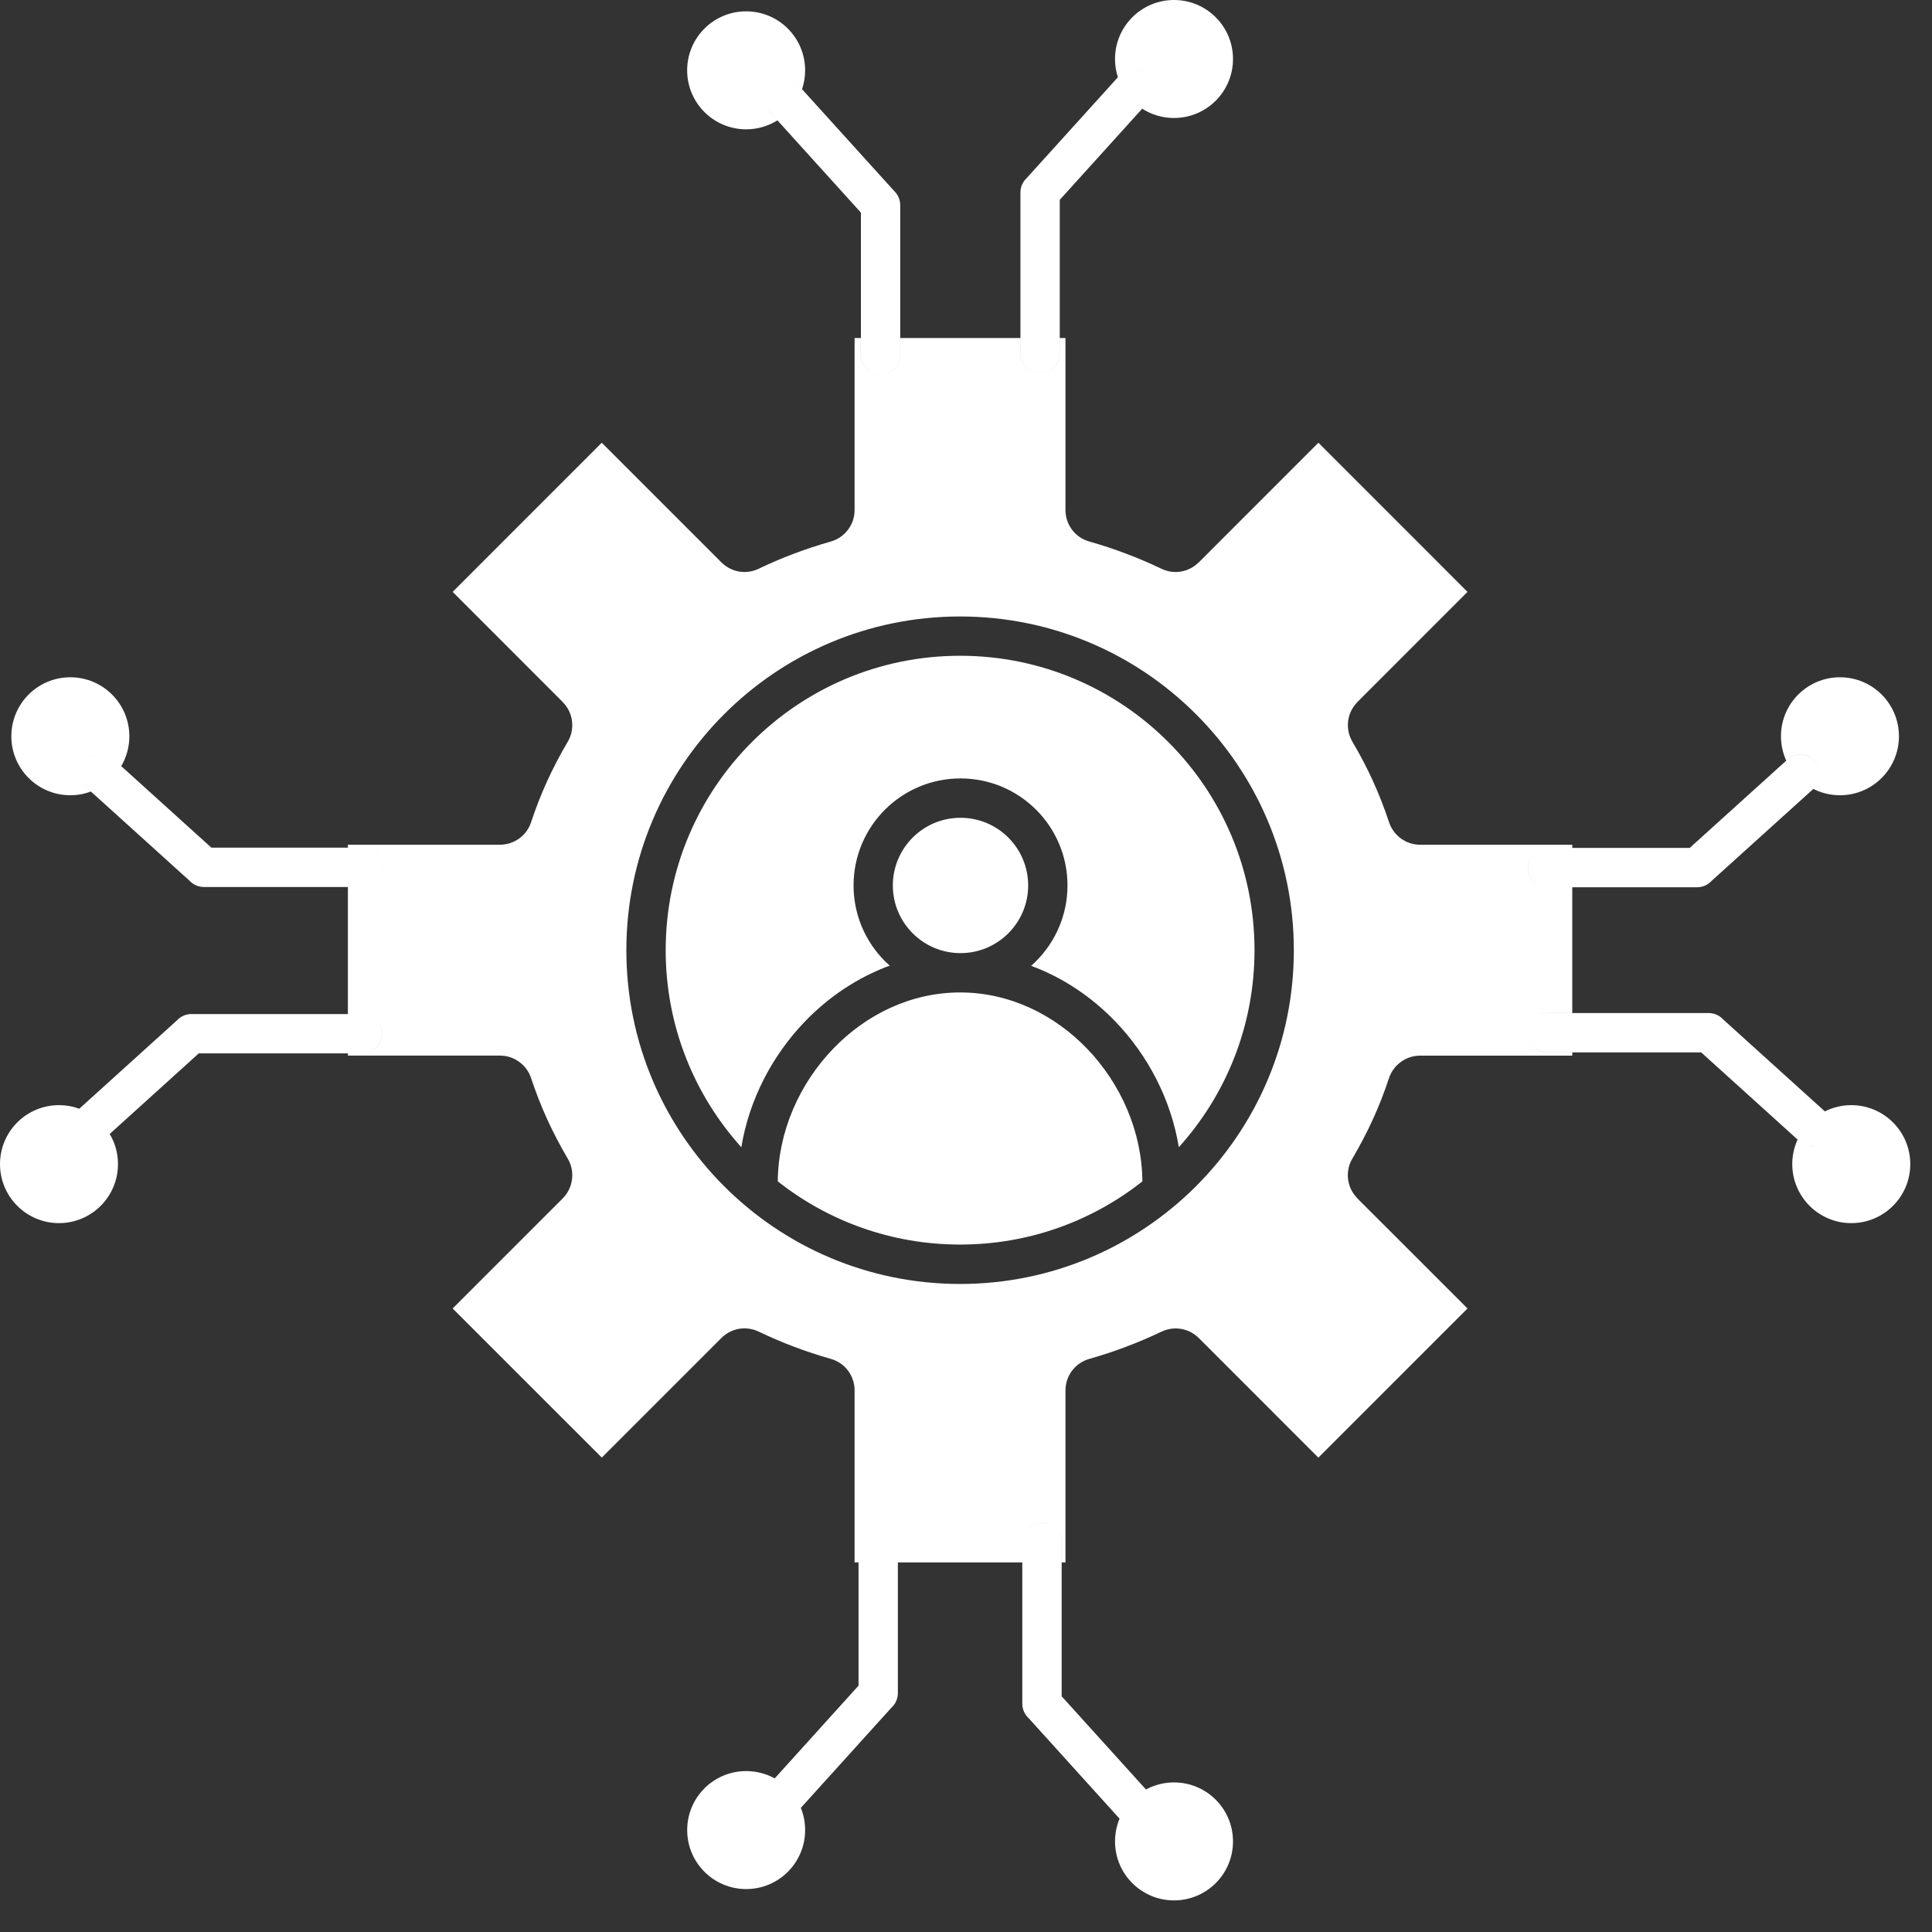 <svg width="45" height="45" viewBox="0 0 45 45" fill="none" xmlns="http://www.w3.org/2000/svg">
<rect x="0" y="0" width="45" height="45" fill="#333333" stroke="none"/>
<path fill-rule="evenodd" clip-rule="evenodd" d="M23.486 19.509C23.201 19.224 22.808 19.048 22.372 19.048C21.937 19.048 21.543 19.224 21.258 19.509C20.973 19.794 20.796 20.189 20.796 20.624C20.796 21.059 20.973 21.453 21.258 21.738C21.543 22.023 21.936 22.2 22.372 22.2C22.808 22.2 23.201 22.023 23.486 21.738C23.771 21.453 23.948 21.059 23.948 20.624C23.948 20.189 23.771 19.794 23.486 19.509ZM26.227 12.895C26.503 12.999 26.779 13.117 27.054 13.248C27.201 13.318 27.358 13.338 27.511 13.312C27.662 13.286 27.805 13.213 27.919 13.099L27.921 13.098L27.922 13.099L30.708 10.312L34.181 13.786L31.617 16.351C31.605 16.363 31.593 16.377 31.581 16.392C31.48 16.508 31.419 16.648 31.401 16.794C31.38 16.959 31.413 17.128 31.501 17.277C31.679 17.579 31.84 17.885 31.98 18.195C32.118 18.498 32.243 18.817 32.354 19.152C32.406 19.308 32.504 19.439 32.633 19.532C32.761 19.624 32.914 19.676 33.078 19.676H36.621V19.75H36.044C35.791 19.75 35.587 19.954 35.587 20.207C35.587 20.46 35.791 20.666 36.044 20.666H36.621V23.595H36.048C35.795 23.595 35.59 23.8 35.59 24.053C35.59 24.306 35.795 24.511 36.048 24.511H36.621V24.588H33.077C32.913 24.588 32.759 24.64 32.631 24.733C32.502 24.826 32.404 24.956 32.352 25.112C32.242 25.446 32.117 25.765 31.979 26.067C31.838 26.378 31.677 26.683 31.5 26.985C31.411 27.134 31.379 27.304 31.399 27.468C31.42 27.632 31.494 27.788 31.616 27.91L31.617 27.912L31.616 27.913L34.181 30.477L30.707 33.951L27.922 31.165C27.91 31.153 27.896 31.142 27.884 31.131C27.776 31.036 27.647 30.976 27.511 30.953C27.359 30.927 27.201 30.947 27.054 31.017C26.779 31.148 26.503 31.265 26.227 31.369C25.953 31.473 25.668 31.567 25.372 31.651C25.207 31.698 25.069 31.796 24.971 31.925C24.873 32.054 24.817 32.214 24.817 32.385V36.391H24.727V35.932C24.727 35.679 24.522 35.474 24.269 35.474C24.016 35.474 23.811 35.679 23.811 35.932V36.391H20.913V35.949C20.913 35.696 20.708 35.491 20.455 35.491C20.202 35.491 19.997 35.696 19.997 35.949V36.391H19.905V32.384C19.905 32.214 19.849 32.054 19.752 31.924C19.654 31.795 19.515 31.697 19.352 31.651C19.056 31.567 18.771 31.473 18.497 31.369C18.221 31.265 17.945 31.147 17.67 31.015C17.523 30.946 17.366 30.925 17.213 30.951C17.06 30.978 16.917 31.05 16.802 31.165L14.017 33.95L10.543 30.477L13.107 27.913C13.229 27.79 13.303 27.634 13.323 27.469C13.345 27.305 13.312 27.135 13.223 26.985C13.046 26.684 12.886 26.378 12.744 26.068C12.606 25.765 12.481 25.445 12.37 25.111C12.319 24.955 12.22 24.825 12.092 24.732C11.964 24.639 11.81 24.587 11.646 24.587H8.103V24.535H8.437C8.69 24.535 8.895 24.33 8.895 24.077C8.895 23.824 8.69 23.619 8.437 23.619H8.103V20.66H8.466C8.72 20.66 8.925 20.455 8.925 20.202C8.925 19.949 8.72 19.744 8.466 19.744H8.103V19.675H11.646C11.81 19.675 11.964 19.623 12.092 19.531C12.22 19.438 12.319 19.308 12.37 19.151C12.481 18.817 12.605 18.498 12.744 18.195C12.885 17.886 13.046 17.579 13.223 17.278C13.312 17.128 13.344 16.959 13.323 16.794C13.303 16.631 13.229 16.476 13.106 16.352L13.107 16.351L10.543 13.786L14.016 10.312L16.802 13.098C16.815 13.111 16.828 13.123 16.842 13.134C16.95 13.229 17.078 13.288 17.212 13.312C17.364 13.338 17.523 13.318 17.669 13.248C17.944 13.117 18.22 12.998 18.495 12.895C18.77 12.791 19.055 12.697 19.351 12.613C19.515 12.566 19.654 12.469 19.751 12.339C19.849 12.21 19.905 12.05 19.905 11.88V7.873H20.051V8.265C20.051 8.518 20.256 8.723 20.509 8.723C20.762 8.723 20.967 8.518 20.967 8.265V7.873H23.767V8.232C23.767 8.485 23.973 8.69 24.226 8.69C24.479 8.69 24.683 8.485 24.683 8.232V7.873H24.817V11.88C24.817 12.05 24.873 12.21 24.971 12.34C25.068 12.469 25.206 12.566 25.372 12.613C25.668 12.697 25.953 12.791 26.227 12.895ZM26.608 27.517C26.6 26.36 26.108 25.245 25.32 24.425C24.555 23.631 23.512 23.116 22.364 23.116C21.216 23.116 20.172 23.631 19.407 24.426C18.617 25.246 18.125 26.36 18.116 27.516C19.284 28.438 20.758 28.988 22.362 28.988C23.965 28.989 25.441 28.439 26.608 27.517ZM17.267 26.721C16.172 25.506 15.505 23.897 15.505 22.132C15.505 20.238 16.273 18.524 17.514 17.283C18.755 16.042 20.468 15.274 22.363 15.274C24.256 15.274 25.971 16.042 27.212 17.283C28.453 18.523 29.22 20.238 29.22 22.132C29.22 23.897 28.553 25.506 27.457 26.721C27.277 25.619 26.744 24.588 25.979 23.793C25.43 23.223 24.762 22.771 24.017 22.496C24.058 22.46 24.096 22.424 24.134 22.386C24.585 21.934 24.864 21.311 24.864 20.623C24.864 19.936 24.585 19.312 24.134 18.861C23.683 18.41 23.061 18.131 22.372 18.131C21.684 18.131 21.061 18.41 20.61 18.861C20.16 19.312 19.881 19.936 19.881 20.623C19.881 21.311 20.16 21.934 20.61 22.386C20.647 22.422 20.685 22.457 20.724 22.491C19.974 22.766 19.3 23.22 18.748 23.793C17.982 24.589 17.448 25.619 17.267 26.721ZM22.362 14.359C24.509 14.359 26.452 15.229 27.858 16.636C29.265 18.043 30.136 19.986 30.136 22.133C30.136 24.279 29.265 26.222 27.858 27.629C26.452 29.035 24.509 29.906 22.362 29.906C20.215 29.906 18.272 29.036 16.866 27.629C15.459 26.223 14.589 24.279 14.589 22.133C14.589 19.986 15.459 18.043 16.866 16.636C18.273 15.229 20.215 14.359 22.362 14.359ZM42.856 15.775C43.615 15.775 44.23 16.39 44.23 17.149C44.23 17.908 43.615 18.523 42.856 18.523C42.633 18.523 42.422 18.47 42.236 18.375L42.248 18.364C42.434 18.195 42.449 17.907 42.279 17.72C42.111 17.533 41.822 17.518 41.636 17.688L41.605 17.716C41.526 17.543 41.482 17.351 41.482 17.148C41.482 16.39 42.097 15.775 42.856 15.775ZM43.12 28.489C43.879 28.489 44.494 27.873 44.494 27.115C44.494 26.356 43.879 25.741 43.12 25.741C42.898 25.741 42.69 25.794 42.504 25.887L42.515 25.896C42.702 26.066 42.716 26.354 42.547 26.541C42.378 26.727 42.09 26.742 41.903 26.573L41.87 26.543C41.79 26.716 41.745 26.91 41.745 27.114C41.746 27.873 42.361 28.489 43.12 28.489ZM1.638 15.775C0.879 15.775 0.264 16.39 0.264 17.149C0.264 17.908 0.879 18.523 1.638 18.523C1.807 18.523 1.969 18.492 2.119 18.436L2.033 18.359C1.847 18.19 1.832 17.901 2.001 17.715C2.17 17.528 2.458 17.514 2.645 17.683L2.824 17.845C2.943 17.64 3.013 17.403 3.013 17.149C3.012 16.39 2.397 15.775 1.638 15.775ZM1.374 28.489C0.615 28.489 0 27.873 0 27.114C0 26.355 0.616 25.741 1.374 25.741C1.54 25.741 1.7 25.77 1.847 25.824L1.74 25.921C1.553 26.09 1.538 26.378 1.708 26.564C1.877 26.752 2.165 26.766 2.352 26.596L2.555 26.413C2.678 26.618 2.748 26.858 2.748 27.114C2.748 27.873 2.133 28.489 1.374 28.489ZM16.005 1.638C16.005 0.879 16.62 0.264 17.379 0.264C18.138 0.264 18.753 0.879 18.753 1.638C18.753 1.792 18.728 1.94 18.681 2.078L18.667 2.061C18.498 1.875 18.209 1.86 18.023 2.029C17.837 2.198 17.822 2.486 17.991 2.673L18.108 2.803C17.897 2.936 17.647 3.012 17.38 3.012C16.62 3.012 16.005 2.397 16.005 1.638ZM28.719 1.374C28.719 0.615 28.104 0 27.345 0C26.586 0 25.971 0.615 25.971 1.374C25.971 1.522 25.994 1.665 26.038 1.799L26.07 1.764C26.238 1.577 26.527 1.562 26.713 1.732C26.9 1.901 26.915 2.189 26.745 2.376L26.605 2.532C26.818 2.669 27.072 2.748 27.345 2.748C28.104 2.748 28.719 2.133 28.719 1.374ZM16.006 42.626C16.006 43.385 16.62 44 17.38 44C18.139 44 18.753 43.385 18.753 42.626C18.753 42.443 18.718 42.269 18.653 42.108L18.613 42.153C18.444 42.34 18.155 42.354 17.969 42.185C17.782 42.016 17.768 41.727 17.937 41.541L18.044 41.422C17.847 41.313 17.62 41.252 17.38 41.252C16.62 41.252 16.006 41.867 16.006 42.626ZM28.719 42.89C28.719 43.649 28.104 44.264 27.345 44.264C26.586 44.264 25.971 43.649 25.971 42.89C25.971 42.703 26.009 42.523 26.076 42.361L26.113 42.401C26.282 42.587 26.57 42.602 26.756 42.432C26.944 42.264 26.957 41.975 26.789 41.788L26.692 41.681C26.886 41.576 27.108 41.516 27.345 41.516C28.104 41.516 28.719 42.131 28.719 42.89ZM36.044 20.666H39.53C39.663 20.666 39.784 20.608 39.867 20.517L42.248 18.365C42.434 18.196 42.449 17.907 42.279 17.721C42.111 17.534 41.822 17.52 41.636 17.689L39.356 19.75H36.044C35.791 19.75 35.586 19.955 35.586 20.208C35.586 20.461 35.791 20.666 36.044 20.666ZM36.047 24.512H39.624L41.903 26.573C42.09 26.741 42.378 26.727 42.547 26.541C42.716 26.354 42.702 26.066 42.515 25.896L40.135 23.744C40.051 23.652 39.931 23.596 39.797 23.596H36.047C35.794 23.596 35.59 23.8 35.59 24.053C35.59 24.306 35.794 24.512 36.047 24.512ZM8.467 19.744H4.924L2.645 17.683C2.458 17.514 2.17 17.529 2.001 17.715C1.832 17.901 1.847 18.191 2.033 18.36L4.413 20.512C4.497 20.604 4.617 20.66 4.75 20.66H8.467C8.72 20.66 8.925 20.456 8.925 20.203C8.925 19.95 8.72 19.744 8.467 19.744ZM8.438 23.619H4.457C4.324 23.619 4.204 23.677 4.12 23.768L1.74 25.921C1.553 26.09 1.538 26.378 1.708 26.564C1.877 26.752 2.165 26.766 2.352 26.596L4.63 24.535H8.438C8.691 24.535 8.896 24.331 8.896 24.078C8.896 23.825 8.691 23.619 8.438 23.619ZM20.968 8.265V4.779C20.968 4.646 20.911 4.525 20.82 4.441L18.667 2.062C18.498 1.875 18.209 1.86 18.023 2.029C17.837 2.198 17.822 2.487 17.991 2.674L20.052 4.952V8.265C20.052 8.518 20.257 8.723 20.51 8.723C20.763 8.723 20.968 8.518 20.968 8.265ZM24.684 8.232V4.655L26.745 2.376C26.915 2.189 26.9 1.901 26.713 1.732C26.526 1.563 26.238 1.577 26.07 1.764L23.917 4.144C23.826 4.228 23.768 4.348 23.768 4.481V8.232C23.768 8.485 23.974 8.69 24.227 8.69C24.48 8.69 24.684 8.485 24.684 8.232ZM19.997 35.949L19.997 39.262L17.937 41.541C17.768 41.727 17.782 42.016 17.969 42.185C18.156 42.354 18.444 42.34 18.613 42.153L20.765 39.773C20.856 39.689 20.913 39.569 20.913 39.435L20.913 35.949C20.913 35.696 20.708 35.491 20.455 35.491C20.202 35.491 19.997 35.696 19.997 35.949ZM23.811 35.932V39.682C23.811 39.816 23.869 39.936 23.96 40.02L26.113 42.401C26.282 42.587 26.57 42.602 26.756 42.432C26.944 42.264 26.957 41.975 26.789 41.788L24.728 39.51V35.933C24.728 35.68 24.523 35.475 24.27 35.475C24.017 35.474 23.811 35.679 23.811 35.932Z" fill="white"/>
</svg>
